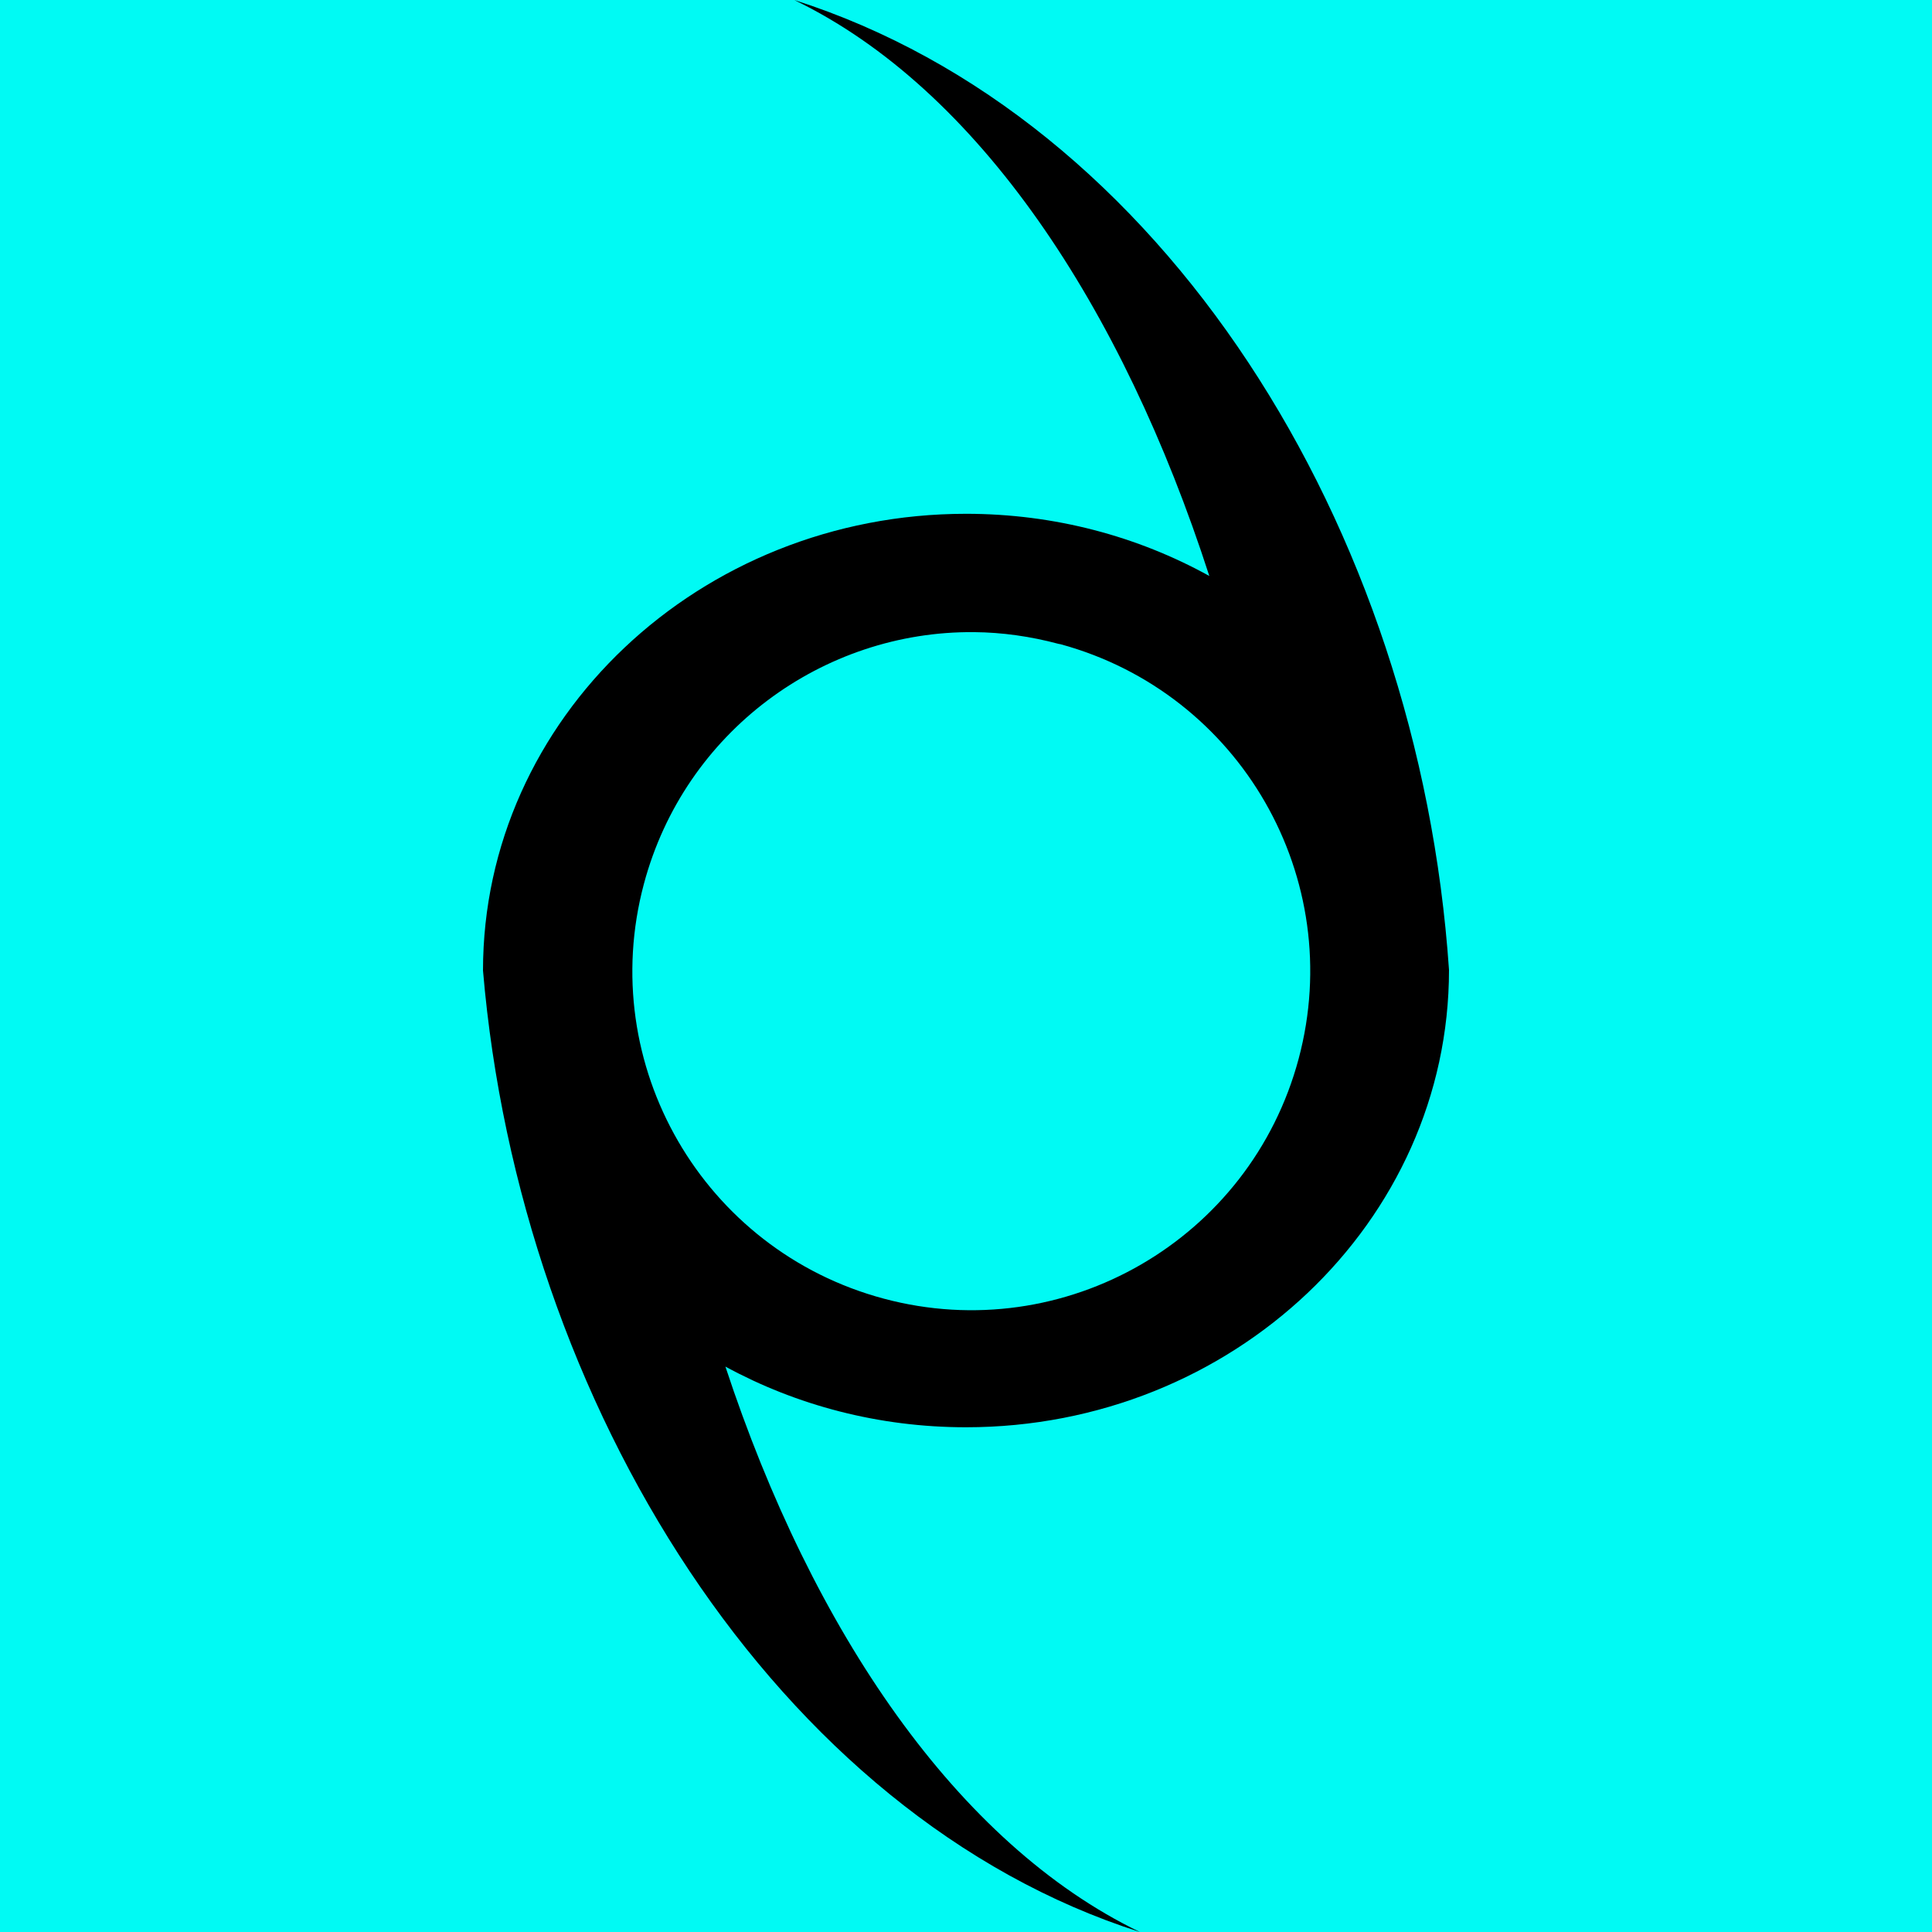 <?xml version="1.0" encoding="UTF-8" standalone="no"?>
<!-- Created with Inkscape (http://www.inkscape.org/) -->
<svg
   xmlns:svg="http://www.w3.org/2000/svg"
   xmlns="http://www.w3.org/2000/svg"
   version="1.0"
   width="200"
   height="200"
   id="svg1879">
  <defs
     id="defs1881" />
  <g
     id="layer1">
    <rect
       width="200"
       height="200"
       x="0"
       y="0"
       style="fill:#00faf4;fill-opacity:1;stroke:none;stroke-opacity:1"
       id="rect1870" />
    <path
       d="M 82.219,0 C 120.335,12.161 146.861,54.433 150,100.406 C 150,126.5 127.596,147.75 100,147.75 C 90.936,147.75 82.427,145.462 75.094,141.469 C 84.122,168.865 99.117,190.881 118,200 C 80.492,188.033 53.812,145.447 50,100.469 C 50,74.375 72.404,53.188 100,53.188 C 109.183,53.187 117.792,55.534 125.188,59.625 C 116.193,31.801 101.3,9.215 82.219,0 z M 100.844,65.438 C 85.218,65.295 70.875,75.71 66.656,91.5 C 61.656,110.214 72.786,129.437 91.5,134.438 C 110.214,139.438 129.437,128.307 134.438,109.594 C 139.422,90.941 128.409,71.766 109.781,66.688 L 109.594,66.656 C 106.67,65.875 103.737,65.464 100.844,65.438 z "
       style="fill:black;fill-opacity:1;stroke:none;stroke-opacity:1"
       id="path1894" />
  </g>
</svg>
